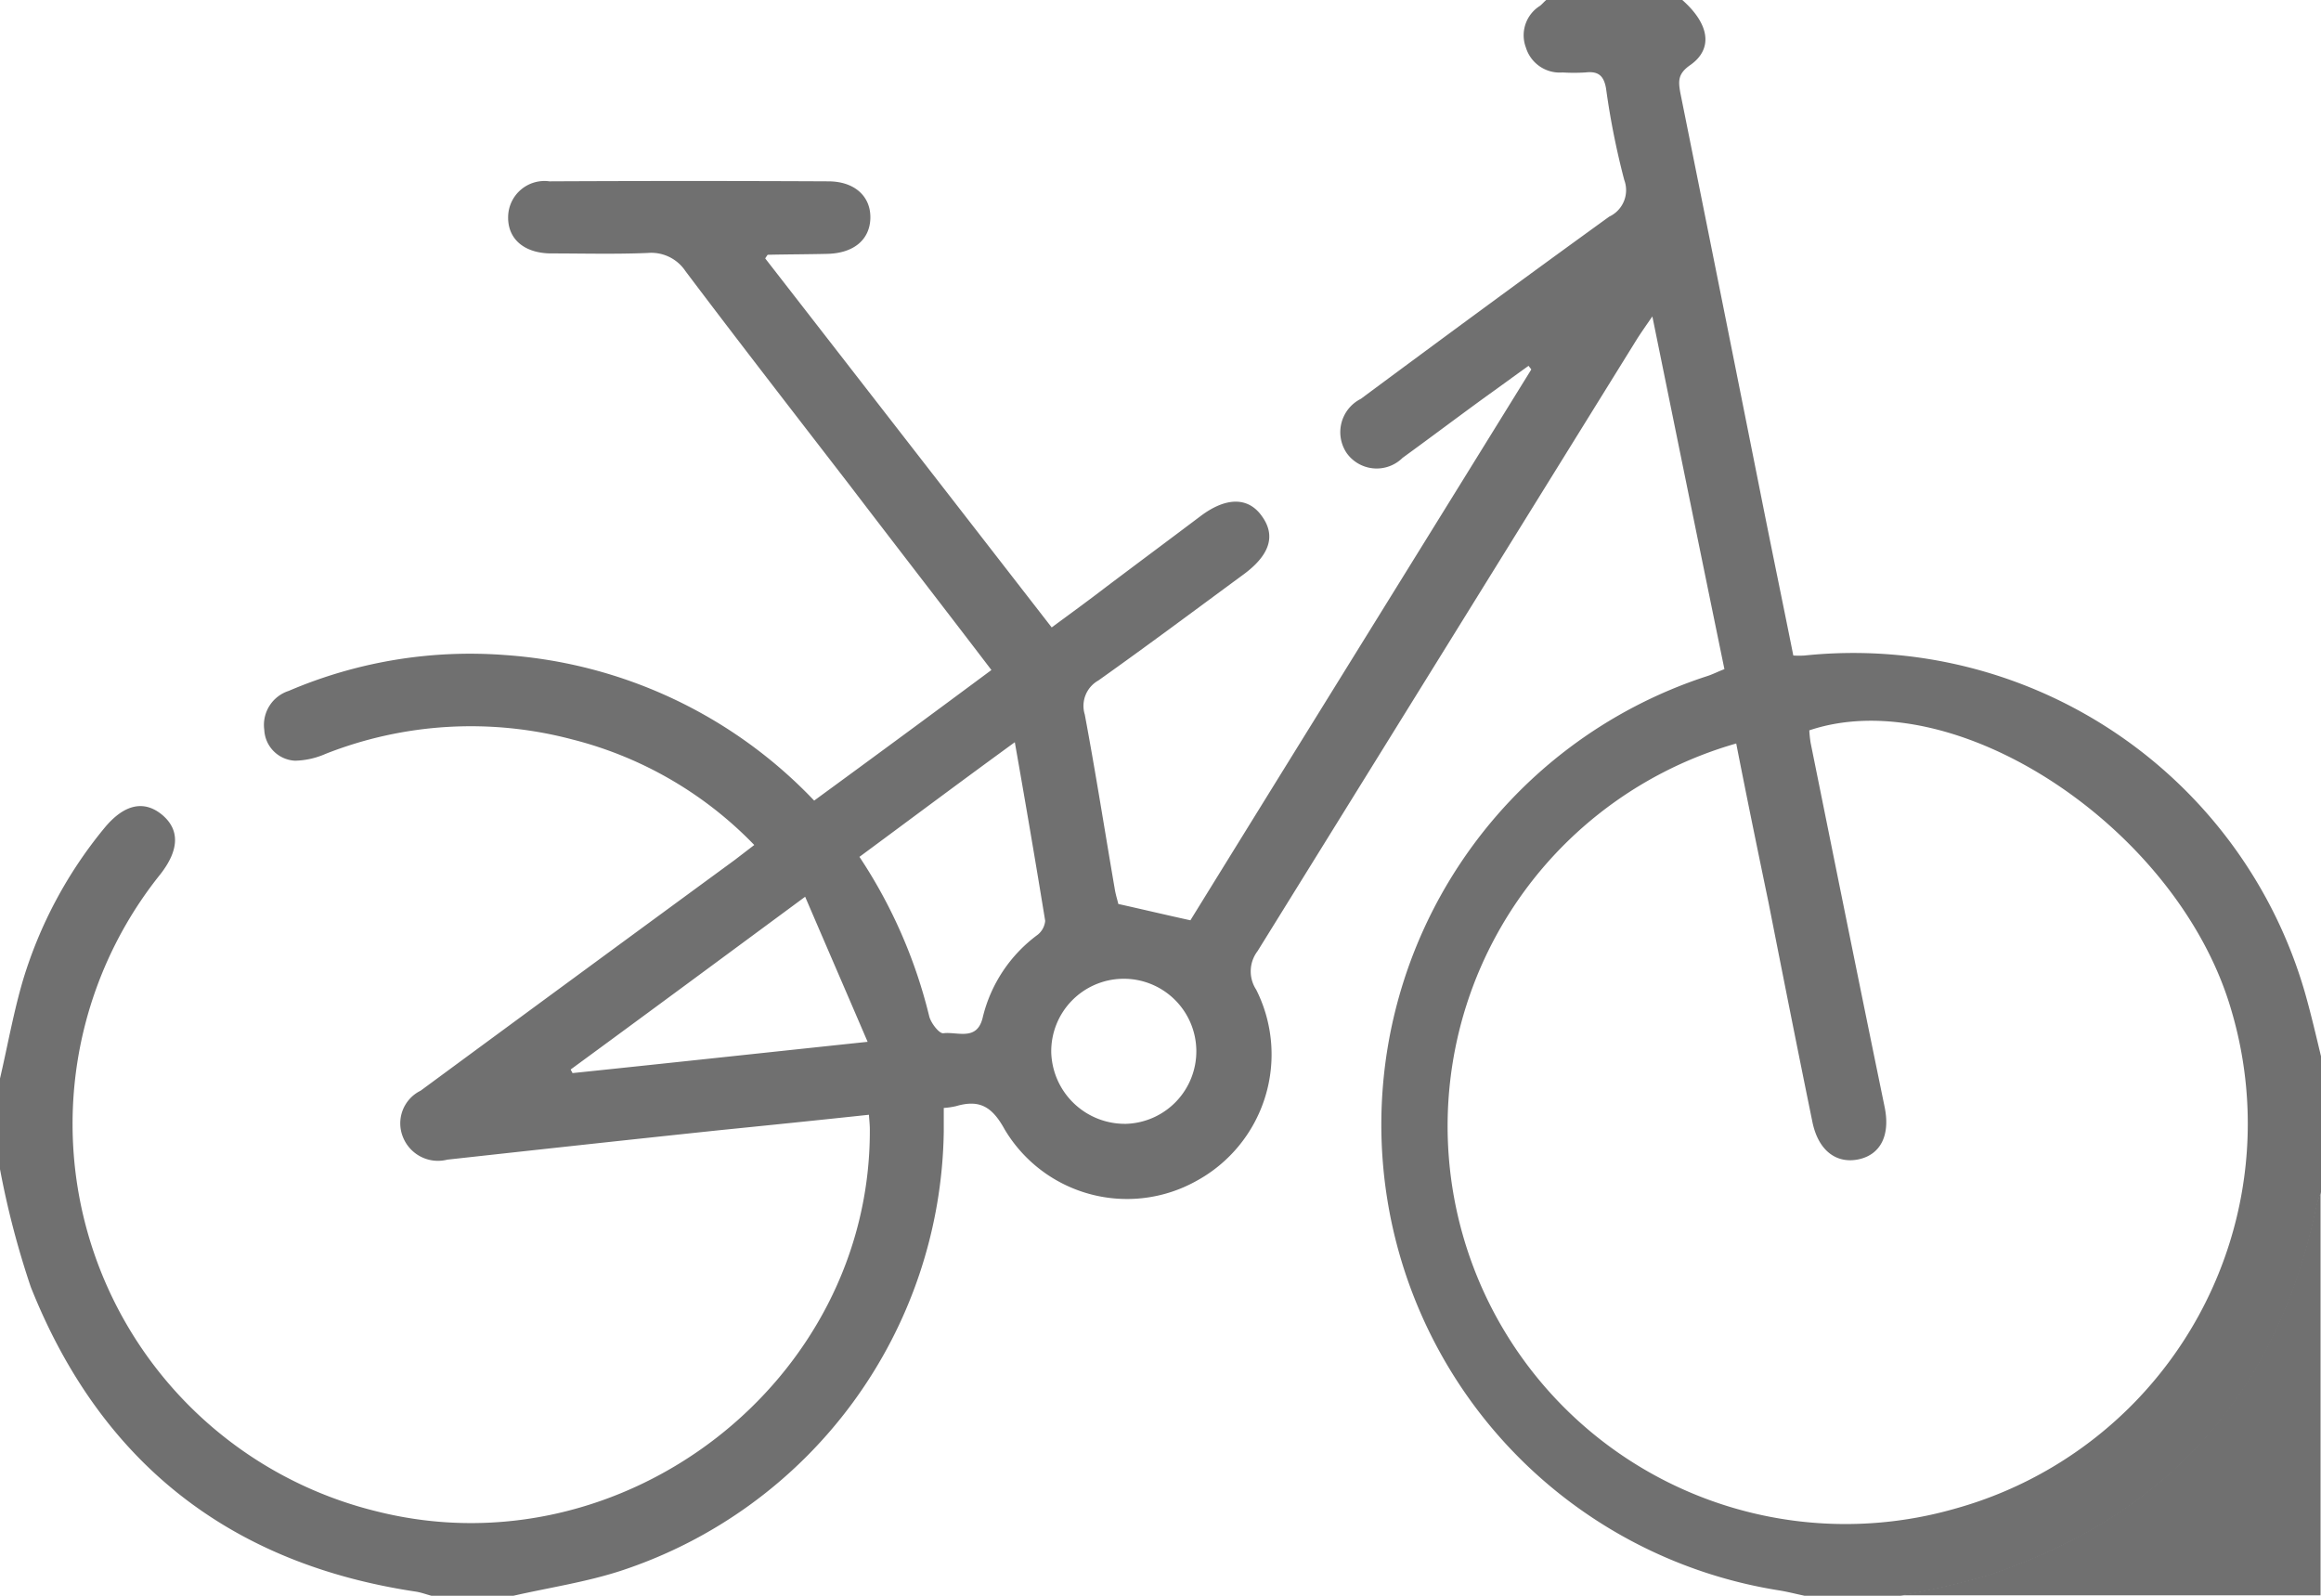 <svg xmlns="http://www.w3.org/2000/svg" width="100.329" height="68.976" viewBox="0 0 100.329 68.976">
  <g id="Bicicletario" transform="translate(0.001)">
    <path id="Caminho_1016" data-name="Caminho 1016" d="M0,46.718c.333-1.43.588-2.881,1-4.272a18.94,18.94,0,0,1,3.488-6.525c.843-1.039,1.7-1.254,2.489-.627.8.647.784,1.528-.039,2.587A17.241,17.241,0,0,0,16.3,65.432c10.64,2.665,21.34-5.624,21.3-16.5,0-.2-.02-.372-.039-.647-2.195.235-4.311.451-6.447.666-3.919.412-7.858.843-11.777,1.274a1.629,1.629,0,0,1-1.92-.98,1.571,1.571,0,0,1,.764-2q6.79-5,13.58-9.974l.843-.647A16.587,16.587,0,0,0,24.73,32.06a17.118,17.118,0,0,0-10.66.627,3.454,3.454,0,0,1-1.313.294,1.4,1.4,0,0,1-1.333-1.333,1.545,1.545,0,0,1,1.058-1.685,19.921,19.921,0,0,1,9.367-1.548,20.379,20.379,0,0,1,13.345,6.29c2.547-1.862,5.075-3.723,7.662-5.644-2.077-2.724-4.115-5.35-6.133-7.995-2.371-3.077-4.762-6.153-7.094-9.249A1.775,1.775,0,0,0,28,11.034c-1.411.059-2.8.02-4.213.02-1.137-.02-1.842-.627-1.822-1.587A1.571,1.571,0,0,1,23.75,7.938q6.026-.029,12.051,0c1.137,0,1.842.647,1.822,1.587s-.725,1.528-1.881,1.548c-.843.02-1.7.02-2.547.039-.02,0-.039.039-.118.157q6.143,7.907,12.384,15.951c.823-.607,1.607-1.176,2.371-1.764,1.352-1.019,2.724-2.038,4.076-3.057,1.1-.823,2.058-.823,2.645.02q.911,1.264-.823,2.528c-2.077,1.528-4.154,3.077-6.251,4.566a1.259,1.259,0,0,0-.588,1.47c.47,2.508.862,5.016,1.293,7.525.039.255.118.49.157.666,1.058.235,2.038.47,3.116.705,4.879-7.9,9.817-15.853,14.736-23.809-.039-.059-.078-.1-.118-.157-.607.431-1.215.882-1.822,1.313-1.215.882-2.41,1.783-3.625,2.665a1.592,1.592,0,0,1-2.41-.2,1.612,1.612,0,0,1,.607-2.351c3.566-2.645,7.133-5.271,10.738-7.877a1.262,1.262,0,0,0,.647-1.587,33.338,33.338,0,0,1-.784-3.939c-.1-.607-.372-.764-.9-.705a8.172,8.172,0,0,1-.98,0,1.529,1.529,0,0,1-1.587-1.078,1.5,1.5,0,0,1,.607-1.8c.1-.078.176-.176.274-.255h5.879c1.176,1.039,1.352,2.116.333,2.822-.529.372-.509.686-.412,1.215q1.822,9.053,3.625,18.106c.412,2.058.843,4.135,1.254,6.192a3.994,3.994,0,0,0,.49,0,20.317,20.317,0,0,1,21.634,14.6c.255.9.47,1.822.686,2.724v5.879a4.494,4.494,0,0,0-.176.549q-2.5,12.139-14.246,16.029a35.236,35.236,0,0,1-3.782.862H78.01c-.372-.078-.745-.176-1.117-.235a20.384,20.384,0,0,1-3.077-39.524c.235-.078.47-.2.725-.294C73.5,23.967,72.484,18.97,71.426,13.778c-.314.451-.49.705-.666.98q-8.2,13.227-16.4,26.454a1.443,1.443,0,0,0-.059,1.666,6.225,6.225,0,0,1-2.587,8.269,6.154,6.154,0,0,1-8.289-2.234c-.549-1-1.1-1.293-2.1-1a3.39,3.39,0,0,1-.529.078V49.01A20.293,20.293,0,0,1,26.826,68c-1.509.49-3.1.725-4.644,1.078H18.655c-.216-.059-.431-.137-.647-.176C9.935,67.7,4.35,63.315,1.332,55.732A37.423,37.423,0,0,1,0,50.637ZM75.051,32.237A17.2,17.2,0,0,0,84.5,65.314,17.269,17.269,0,0,0,96.41,43.622c-2.351-7.779-11.895-14.07-18.2-11.953a5.212,5.212,0,0,0,.059.549c1.058,5.232,2.116,10.484,3.194,15.716.255,1.215-.157,2.058-1.1,2.273-.98.216-1.764-.372-2.018-1.607-.647-3.155-1.274-6.329-1.9-9.5C75.972,36.822,75.5,34.529,75.051,32.237Zm-37.9,4.9a21.721,21.721,0,0,1,3.018,6.9c.078.294.431.745.607.725.607-.078,1.45.353,1.7-.666a6.252,6.252,0,0,1,2.371-3.586.872.872,0,0,0,.333-.607c-.412-2.528-.843-5.056-1.313-7.721C41.582,33.844,39.407,35.47,37.153,37.136Zm-12.482,9.19c.02.059.059.1.078.157,4.154-.431,8.309-.882,12.757-1.352-.941-2.195-1.8-4.174-2.7-6.271C31.275,41.466,27.983,43.9,24.671,46.326Zm23.965,2.351A3.136,3.136,0,1,0,45.442,45.6,3.183,3.183,0,0,0,48.636,48.677Z" transform="translate(-0.001 -0.1)" fill="#707070"/>
    <path id="Caminho_1017" data-name="Caminho 1017" d="M419,280.44a34.208,34.208,0,0,0,3.782-.862q11.728-3.88,14.246-16.029c.039-.176.118-.353.176-.549v17.44Z" transform="translate(-336.895 -211.483)" fill="#707070"/>
  </g>
</svg>
